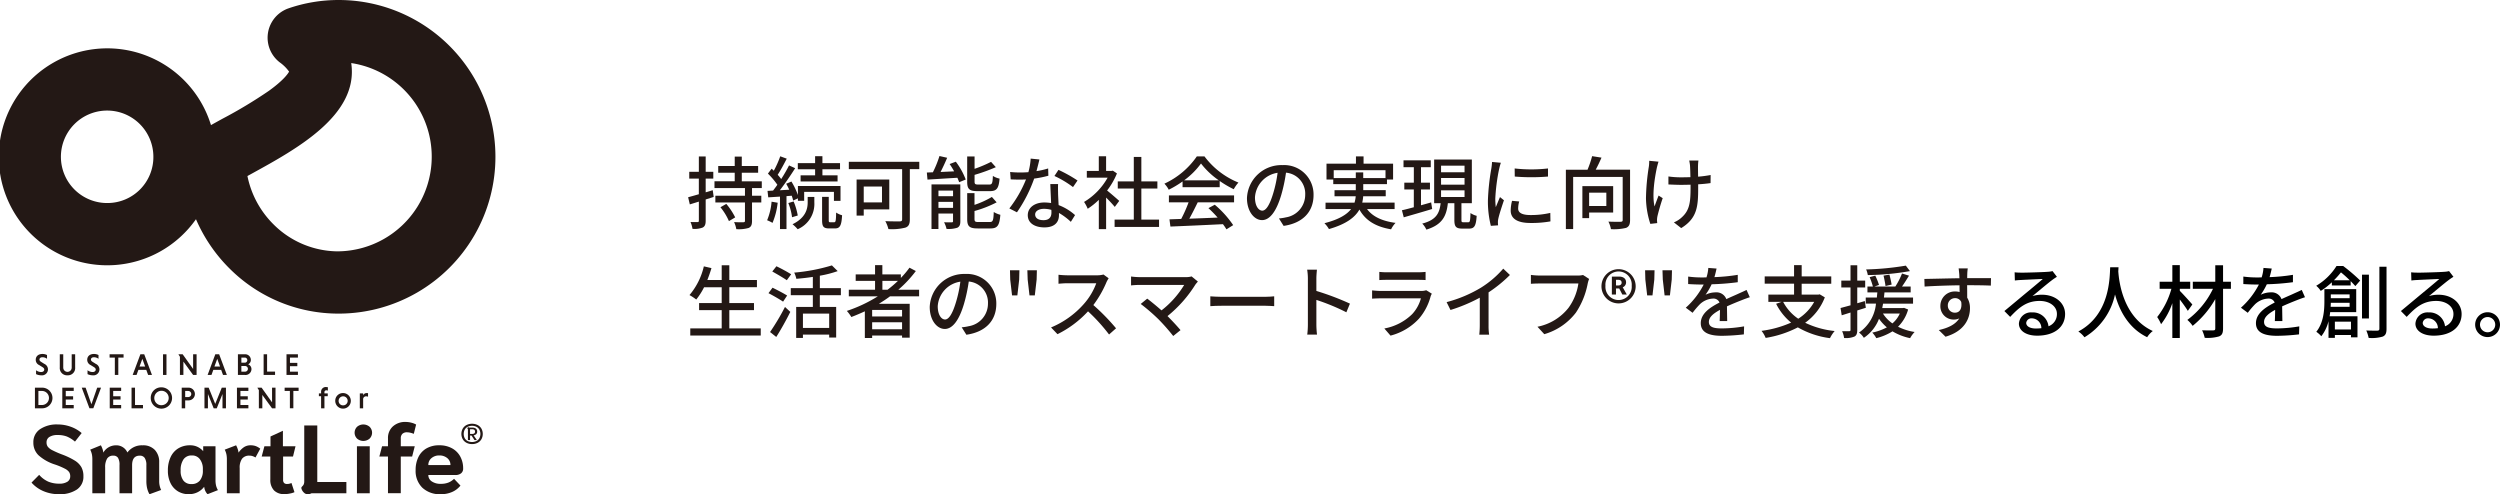 <svg xmlns="http://www.w3.org/2000/svg" xmlns:xlink="http://www.w3.org/1999/xlink" width="504.75" height="99.781" viewBox="0 0 504.75 99.781">
  <defs>
    <clipPath id="clip-path">
      <rect id="長方形_43" data-name="長方形 43" width="504.75" height="99.781" fill="none"/>
    </clipPath>
  </defs>
  <g id="グループ_39" data-name="グループ 39" transform="translate(0 0)">
    <g id="グループ_38" data-name="グループ 38" transform="translate(0 0)" clip-path="url(#clip-path)">
      <path id="パス_559" data-name="パス 559" d="M96.462,28.929l-1.618.513v4.278c0,.753-.161,1.138-.577,1.379a4.612,4.612,0,0,1-2.083.272,6.055,6.055,0,0,0-.4-1.379c.625.017,1.234.017,1.411.017.193,0,.271-.064.271-.289V29.874l-1.826.562L91.3,28.993c.592-.16,1.345-.368,2.161-.609V25.228H91.527V23.851h1.937V20.759h1.38v3.092h1.537v1.377H94.844V28l1.424-.432Zm7.738-1.794V28.69h1.875v1.36H104.2v3.718c0,.8-.177,1.2-.689,1.426a7.152,7.152,0,0,1-2.483.24,5.826,5.826,0,0,0-.449-1.426c.817.047,1.651.047,1.876.032.256-.017.32-.081.32-.3V30.051H96.8V28.69h5.976V27.135H96.621V25.773h4.086v-1.73H97.375V22.681h3.333v-1.89h1.426v1.89h3.3v1.362h-3.3v1.73h4.037v1.362Zm-5.191,3.2a13.922,13.922,0,0,1,1.794,2.724l-1.265.753a11.836,11.836,0,0,0-1.715-2.8Z" transform="translate(47.633 10.831)" fill="#231815"/>
      <path id="パス_560" data-name="パス 560" d="M103.913,30.116a14.588,14.588,0,0,1-1.041,4.069,7.769,7.769,0,0,0-1.09-.53,12.275,12.275,0,0,0,.9-3.748Zm1.779-1.33v6.648h-1.313V28.882c-.866.049-1.666.113-2.372.145l-.143-1.3,1.121-.064c.272-.353.577-.753.864-1.17a15.279,15.279,0,0,0-1.907-2.258l.753-.994c.145.128.289.272.434.417a19.154,19.154,0,0,0,1.3-2.917l1.313.481c-.56,1.09-1.249,2.372-1.826,3.253a9.812,9.812,0,0,1,.706.864,29.426,29.426,0,0,0,1.586-2.756l1.234.562c-.9,1.426-2.051,3.124-3.094,4.454l1.893-.113a12.293,12.293,0,0,0-.61-1.2l1.056-.449A14.552,14.552,0,0,1,108,28.562V26.735h8.6v3h-1.33V27.92h-6.008v1.811H108v-.5l-.96.447a9.436,9.436,0,0,0-.289-.977Zm1.441,1.073a13.213,13.213,0,0,1,.834,2.836l-1.153.352a11.384,11.384,0,0,0-.753-2.867Zm2.838-.913h1.344v1.106a5.558,5.558,0,0,1-3.364,5.414,7.849,7.849,0,0,0-1.041-1.009c2.741-1.33,3.062-3.2,3.062-4.437Zm1.5-5.591h-3.492V22.121h3.492V20.727h1.475v1.394h3.556v1.234h-3.556v1.233h3.059v1.234h-7.465V24.588h2.932Zm3.861,10.7c.288,0,.352-.257.385-1.955a3.871,3.871,0,0,0,1.2.545c-.113,2.115-.449,2.66-1.443,2.66h-1.153c-1.2,0-1.441-.4-1.441-1.73V28.93h1.344v4.646c0,.417.033.481.306.481Z" transform="translate(53.1 10.814)" fill="#231815"/>
      <path id="パス_561" data-name="パス 561" d="M126.848,22.954h-1.907V33.079c0,.962-.24,1.458-.911,1.683a10.893,10.893,0,0,1-3.415.288,6.571,6.571,0,0,0-.624-1.6c1.217.064,2.547.047,2.932.047.353-.015.464-.113.464-.449V22.954H112.622v-1.49h14.226Zm-11.215,8.123v1.249h-1.441V25.054h6.6v6.023Zm0-1.409h3.686v-3.2h-3.686Z" transform="translate(58.755 11.199)" fill="#231815"/>
      <path id="パス_562" data-name="パス 562" d="M128.824,21.843a14.7,14.7,0,0,1,2,3.6l-1.33.545c-.081-.256-.208-.562-.353-.9-2.194.129-4.405.272-6.04.368l-.129-1.426c.37-.015.77-.032,1.219-.047a21.4,21.4,0,0,0,1.33-3.285l1.554.353c-.4.962-.881,1.987-1.33,2.868l2.739-.128a16.489,16.489,0,0,0-.911-1.475Zm.915,12c0,.7-.145,1.09-.61,1.33a5.729,5.729,0,0,1-2.178.24,5.776,5.776,0,0,0-.5-1.345c.673.032,1.33.032,1.554.015.208,0,.256-.064.256-.256V32.306h-2.948v3.123h-1.4v-9h5.817Zm-4.422-5.031h2.948V27.674h-2.948Zm2.948,1.138h-2.948v1.217h2.948Zm4.952-2.164c-1.685,0-2.1-.417-2.1-1.939V20.786h1.491v2.5a26.337,26.337,0,0,0,3.331-1.411l.962,1.074a35.656,35.656,0,0,1-4.293,1.554v1.33c0,.528.111.624.784.624h2.179c.577,0,.673-.256.736-1.745a3.856,3.856,0,0,0,1.347.545c-.161,2-.593,2.531-1.954,2.531Zm2.467,6.233c.624,0,.736-.3.8-2.019a4.85,4.85,0,0,0,1.33.562c-.177,2.179-.592,2.756-2,2.756h-2.579c-1.683,0-2.115-.434-2.115-1.923V28.187h1.475V30.56a18.068,18.068,0,0,0,3.508-1.6l.962,1.09a22.654,22.654,0,0,1-4.469,1.747v1.586c0,.545.128.641.834.641Z" transform="translate(64.157 10.803)" fill="#231815"/>
      <path id="パス_563" data-name="パス 563" d="M139.4,23.573a15.255,15.255,0,0,0,2.356-.543L141.8,24.5a21.354,21.354,0,0,1-2.867.577,28.647,28.647,0,0,1-3.477,6.81l-1.537-.785a24.031,24.031,0,0,0,3.363-5.848c-.4.017-.784.032-1.169.032-.609,0-1.281-.015-1.923-.047l-.111-1.491c.624.065,1.394.1,2.035.1.53,0,1.09-.017,1.651-.064a13.177,13.177,0,0,0,.464-2.741l1.762.177c-.128.56-.353,1.458-.593,2.354m4.358,4.487c.017.528.064,1.458.113,2.371a10.455,10.455,0,0,1,3.316,2.018l-.848,1.362a12.538,12.538,0,0,0-2.4-1.794v.449c0,1.362-.819,2.467-2.932,2.467-1.858,0-3.364-.8-3.364-2.467,0-1.506,1.362-2.564,3.349-2.564a9.219,9.219,0,0,1,1.362.113c-.049-1.266-.128-2.771-.161-3.829h1.57c-.032.673-.015,1.233,0,1.875m-2.964,5.414c1.219,0,1.619-.673,1.619-1.537,0-.145,0-.338-.017-.545a5.53,5.53,0,0,0-1.49-.21c-1.058,0-1.779.481-1.779,1.138,0,.689.577,1.153,1.666,1.153m2.228-8.923.817-1.234a28.326,28.326,0,0,1,3.844,2.147l-.912,1.33a20.28,20.28,0,0,0-3.749-2.243" transform="translate(69.867 10.978)" fill="#231815"/>
      <path id="パス_564" data-name="パス 564" d="M150.034,30.958c-.368-.464-1.091-1.233-1.747-1.89v6.376h-1.473V29.532a14.156,14.156,0,0,1-2.245,1.8,7.1,7.1,0,0,0-.737-1.379,13.194,13.194,0,0,0,4.758-4.9h-4.2v-1.36h2.42V20.737h1.473v2.949h1.1l.257-.049.832.562a14.759,14.759,0,0,1-1.986,3.444c.752.609,2.082,1.762,2.451,2.1Zm8.94,2.564V35H150V33.522h3.876v-6.28h-3.237V25.8h3.237V20.866H155.4V25.8h3.237v1.443H155.4v6.28Z" transform="translate(75.038 10.819)" fill="#231815"/>
      <path id="パス_565" data-name="パス 565" d="M158.161,25.809a19.737,19.737,0,0,1-2.788,1.668,5.383,5.383,0,0,0-.881-1.219,16.2,16.2,0,0,0,6.552-5.51h1.538a16.108,16.108,0,0,0,6.858,5.286,7.189,7.189,0,0,0-.946,1.347,20.189,20.189,0,0,1-2.836-1.668v1.251h-7.5Zm-2.756,2.82h13.154v1.4h-7.338c-.528,1.073-1.122,2.275-1.7,3.3,1.779-.064,3.766-.143,5.72-.224a23.553,23.553,0,0,0-1.86-1.907l1.283-.689a20.387,20.387,0,0,1,3.716,4.118l-1.36.851a10.574,10.574,0,0,0-.706-1.042c-3.812.192-7.882.368-10.606.481l-.192-1.458,2.372-.081a27.746,27.746,0,0,0,1.488-3.348h-3.973Zm10.078-3.043a16.021,16.021,0,0,1-3.6-3.4,15.561,15.561,0,0,1-3.412,3.4Z" transform="translate(80.599 10.825)" fill="#231815"/>
      <path id="パス_566" data-name="パス 566" d="M172.849,34.177l-.945-1.5a10.025,10.025,0,0,0,1.426-.224,4.61,4.61,0,0,0,3.877-4.55,4.259,4.259,0,0,0-3.877-4.471,31.89,31.89,0,0,1-.96,4.5c-.962,3.267-2.292,5.078-3.877,5.078s-3.045-1.762-3.045-4.439a6.945,6.945,0,0,1,7.163-6.664,5.931,5.931,0,0,1,6.28,6.04c0,3.364-2.147,5.671-6.041,6.231M168.539,31.1c.721,0,1.475-1.041,2.211-3.509a25.277,25.277,0,0,0,.881-4.133,5.356,5.356,0,0,0-4.567,4.95c0,1.843.787,2.692,1.475,2.692" transform="translate(86.314 11.429)" fill="#231815"/>
      <path id="パス_567" data-name="パス 567" d="M184.33,31.386c1.121,1.522,3.062,2.435,5.752,2.788a5.281,5.281,0,0,0-.9,1.3c-3.124-.53-5.159-1.779-6.394-3.99-.864,1.538-2.626,2.931-6.152,3.941a5.783,5.783,0,0,0-.911-1.185c2.948-.753,4.533-1.762,5.382-2.852h-5.159v-1.3H181.8a6.051,6.051,0,0,0,.24-1.281h-4.278V27.573h4.294V26.355h-4.55v-.93h-1.363v-3.2h5.945V20.748h1.537v1.473h5.961v3.2h-1.233v.93h-4.792v1.217H188.1v1.234h-4.55a8.564,8.564,0,0,1-.192,1.281h6.536v1.3Zm-2.273-6.265V23.983h1.5v1.138h4.5V23.536H177.6v1.586Z" transform="translate(91.678 10.825)" fill="#231815"/>
      <path id="パス_568" data-name="パス 568" d="M192.113,31.151c-2,.609-4.133,1.217-5.737,1.681l-.368-1.426c.674-.143,1.508-.368,2.4-.609v-3.59H186.49V25.831h1.922V22.707h-2.083V21.33h5.5v1.377h-1.971v3.124h1.809v1.377h-1.809V30.4l2.05-.577Zm7.29,2.675c.336,0,.4-.24.447-1.86a3.806,3.806,0,0,0,1.249.562c-.128,2.051-.479,2.579-1.522,2.579h-1.394c-1.281,0-1.586-.417-1.586-1.747v-3.38h-1.313c-.288,2.563-1.09,4.341-4.343,5.335a4.09,4.09,0,0,0-.832-1.217c2.867-.753,3.477-2.115,3.718-4.118h-1.313V21.169h7.61v8.812h-2.1v3.364c0,.432.065.481.4.481Zm-5.495-10.093h4.742V22.4h-4.742Zm0,2.5h4.742V24.887h-4.742Zm0,2.5h4.742V27.385h-4.742Z" transform="translate(97.041 11.045)" fill="#231815"/>
      <path id="パス_569" data-name="パス 569" d="M199.691,22.862a38.417,38.417,0,0,0-.785,6.04,15.847,15.847,0,0,0,.1,1.715c.272-.656.593-1.443.849-2.035l.8.641c-.415,1.217-.975,2.932-1.137,3.733a3.232,3.232,0,0,0-.081.738c0,.16.017.4.033.592l-1.458.1a20.321,20.321,0,0,1-.593-5.175,46.446,46.446,0,0,1,.688-6.391,11.854,11.854,0,0,0,.145-1.33l1.779.16a11.428,11.428,0,0,0-.336,1.217m3.829,8.027c0,.721.562,1.313,2.5,1.313a17.223,17.223,0,0,0,3.99-.432l.03,1.713a21.874,21.874,0,0,1-4.052.321c-2.724,0-3.973-.945-3.973-2.5a8.132,8.132,0,0,1,.271-1.971l1.443.128a5.557,5.557,0,0,0-.208,1.426m6.024-8.091v1.634a40.85,40.85,0,0,1-6.712,0l-.017-1.634a29.6,29.6,0,0,0,6.729,0" transform="translate(102.992 11.21)" fill="#231815"/>
      <path id="パス_570" data-name="パス 570" d="M220.722,33.613c0,.866-.208,1.33-.8,1.586a10.383,10.383,0,0,1-3.059.257,5.755,5.755,0,0,0-.513-1.522c1.056.047,2.162.047,2.467.032.321-.017.415-.1.415-.37V24.914h-10V35.439H207.76V23.456h4.373a20.285,20.285,0,0,0,.93-2.739l1.892.3c-.355.816-.77,1.7-1.17,2.435h6.937Zm-8.267-1.506v1.121h-1.362V26.773h6.216v5.334Zm0-1.33h3.476V28.085h-3.476Z" transform="translate(108.389 10.809)" fill="#231815"/>
      <path id="パス_571" data-name="パス 571" d="M220.6,22.689c-.449,2.1-1.009,5.544-.481,7.882.208-.593.545-1.49.817-2.2l.832.53c-.432,1.217-.881,2.852-1.073,3.684a4.578,4.578,0,0,0-.079.753c0,.16.03.4.047.593l-1.394.16a17.716,17.716,0,0,1-.881-5.127,43.992,43.992,0,0,1,.577-6.409,8.093,8.093,0,0,0,.079-1.2l1.876.177c-.113.336-.24.849-.321,1.153m8.3-.385c-.017.353,0,1.3.015,2.26a24.29,24.29,0,0,0,2.532-.336l-.017,1.633c-.689.1-1.569.193-2.5.242v.624c0,3.718-.128,6.2-3.428,8.219l-1.475-1.153a5.209,5.209,0,0,0,1.7-1.121c1.491-1.394,1.666-3.043,1.666-5.959v-.53c-.657.017-1.315.032-1.939.032-.737,0-1.794-.047-2.532-.079V24.515a17.323,17.323,0,0,0,2.517.177c.609,0,1.266-.015,1.922-.032-.015-.977-.049-1.939-.079-2.356-.033-.368-.114-.768-.161-1.009h1.86A8.542,8.542,0,0,0,228.9,22.3" transform="translate(113.933 11.11)" fill="#231815"/>
      <path id="パス_572" data-name="パス 572" d="M105.869,47.943v1.443H91.641V47.943h6.344V44.259H93.42V42.833h4.565v-3.2H94.429a13.786,13.786,0,0,1-1.586,2.483,9.549,9.549,0,0,0-1.362-.9,13.817,13.817,0,0,0,2.9-5.8l1.538.353c-.24.817-.53,1.633-.834,2.4h2.9V35.191h1.538V38.17H105.1v1.458H99.523v3.2h4.982v1.426H99.523v3.684Z" transform="translate(47.726 18.36)" fill="#231815"/>
      <path id="パス_573" data-name="パス 573" d="M104.91,42.533c-.657-.449-1.986-1.217-2.948-1.713l.817-1.106c.913.449,2.275,1.153,2.948,1.587Zm-2.628,6.135a46.95,46.95,0,0,0,3.013-5.063l1.073.994c-.816,1.651-1.89,3.573-2.835,5.063Zm3.381-10.462c-.657-.464-1.987-1.233-2.932-1.762l.834-1.058a33.555,33.555,0,0,1,2.979,1.619Zm6.665,3.028v2.371h3.3v6.169h-1.411v-.593h-5.3v.674h-1.363v-6.25h3.364V41.235h-4.454V39.809h4.454V37.534c-1.12.177-2.275.3-3.331.385a5.293,5.293,0,0,0-.432-1.249,36.66,36.66,0,0,0,7.61-1.458l1.169,1.153a21.523,21.523,0,0,1-3.6.928v2.515h4.246v1.426Zm1.89,3.718h-5.3v2.884h5.3Z" transform="translate(53.194 18.371)" fill="#231815"/>
      <path id="パス_574" data-name="パス 574" d="M121.074,41.476c-.72.545-1.475,1.026-2.243,1.506h6.218v6.84H123.51V49.39h-6.041v.5h-1.475V44.5c-.9.417-1.809.8-2.724,1.153a8.093,8.093,0,0,0-.912-1.233,28.827,28.827,0,0,0,6.263-2.949h-5.865v-1.33h5.3V38.352h-3.911v-1.3h3.911V35.179h1.473v1.875h3.734v.706a17.745,17.745,0,0,0,1.745-2.068l1.281.674a23.153,23.153,0,0,1-3.539,3.78h4.2v1.33Zm2.436,2.739h-6.041v1.33h6.041Zm0,2.5h-6.041v1.411h6.041Zm-2.932-6.569a23.14,23.14,0,0,0,2.1-1.794h-3.141v1.794Z" transform="translate(58.618 18.354)" fill="#231815"/>
      <path id="パス_575" data-name="パス 575" d="M130.757,48.619l-.945-1.5a10.026,10.026,0,0,0,1.426-.224,4.61,4.61,0,0,0,3.877-4.55,4.259,4.259,0,0,0-3.877-4.471,31.886,31.886,0,0,1-.96,4.5c-.962,3.267-2.292,5.078-3.877,5.078s-3.045-1.762-3.045-4.439a6.945,6.945,0,0,1,7.163-6.664,5.931,5.931,0,0,1,6.28,6.04c0,3.364-2.147,5.671-6.041,6.231m-4.309-3.075c.721,0,1.475-1.041,2.211-3.509a25.275,25.275,0,0,0,.881-4.133,5.356,5.356,0,0,0-4.567,4.95c0,1.843.787,2.692,1.475,2.692" transform="translate(64.355 18.964)" fill="#231815"/>
      <path id="パス_576" data-name="パス 576" d="M134.054,37.744l-.05-1.89h1.907l-.047,1.89-.368,3.188h-1.073Zm3.524,0-.065-1.89h1.923l-.049,1.89-.368,3.188h-1.074Z" transform="translate(69.91 18.706)" fill="#231815"/>
      <path id="パス_577" data-name="パス 577" d="M150.622,38.024a21.76,21.76,0,0,1-2.63,4.565,42.539,42.539,0,0,1,4.585,4.694l-1.411,1.251a36.015,36.015,0,0,0-4.247-4.679,21.01,21.01,0,0,1-6.166,4.614l-1.3-1.36a18.021,18.021,0,0,0,6.584-4.694,13.175,13.175,0,0,0,2.546-4.23h-5.88c-.624,0-1.488.081-1.745.1V36.471a17.465,17.465,0,0,0,1.745.111h5.945a4.869,4.869,0,0,0,1.394-.16l1.042.768a5.455,5.455,0,0,0-.466.834" transform="translate(72.754 19.002)" fill="#231815"/>
      <path id="パス_578" data-name="パス 578" d="M163.089,38.276a25.611,25.611,0,0,1-5.656,6.408c.945.946,1.987,2.068,2.628,2.836l-1.475,1.185a41.4,41.4,0,0,0-2.963-3.364,37.632,37.632,0,0,0-3.6-3.107l1.313-1.074c.609.449,1.809,1.427,2.884,2.372a18.885,18.885,0,0,0,4.582-5.143h-9c-.641,0-1.394.064-1.73.1V36.691a13.934,13.934,0,0,0,1.73.128h9.26a4.141,4.141,0,0,0,1.236-.145l1.265,1.041c-.177.21-.353.4-.464.562" transform="translate(78.288 19.134)" fill="#231815"/>
      <path id="パス_579" data-name="パス 579" d="M162.972,39.413h8.716c.768,0,1.394-.064,1.794-.1V41.3c-.352-.017-1.09-.081-1.794-.081h-8.716c-.881,0-1.841.032-2.386.081V39.317c.528.032,1.522.1,2.386.1" transform="translate(83.778 20.513)" fill="#231815"/>
      <path id="パス_580" data-name="パス 580" d="M173.58,37.574a11.442,11.442,0,0,0-.145-1.794h1.971c-.047.528-.111,1.233-.111,1.794v2.5a54.039,54.039,0,0,1,6.776,2.563l-.721,1.747a41.93,41.93,0,0,0-6.055-2.5v4.95a18.626,18.626,0,0,0,.128,2.051h-1.971a16.659,16.659,0,0,0,.128-2.051Z" transform="translate(90.481 18.667)" fill="#231815"/>
      <path id="パス_581" data-name="パス 581" d="M193.86,41.041a11.343,11.343,0,0,1-2.356,4.486,11.851,11.851,0,0,1-5.734,3.413L184.52,47.5a10.778,10.778,0,0,0,5.607-2.884,7.571,7.571,0,0,0,1.779-3.2H183.75c-.383,0-1.088.017-1.7.064V39.807c.625.064,1.234.113,1.7.113h8.2a3.167,3.167,0,0,0,1.026-.145l1.138.706a2.7,2.7,0,0,0-.257.56m-8.812-4.886h6.233a15.142,15.142,0,0,0,1.57-.081v1.651c-.4-.032-1.042-.049-1.586-.049h-6.218c-.513,0-1.09.017-1.538.049V36.074a14.524,14.524,0,0,0,1.538.081" transform="translate(94.977 18.821)" fill="#231815"/>
      <path id="パス_582" data-name="パス 582" d="M198.919,39.456a19.779,19.779,0,0,0,4.454-3.813l1.347,1.281a27.063,27.063,0,0,1-4.311,3.509v6.648a11.99,11.99,0,0,0,.113,1.891h-1.987a18.79,18.79,0,0,0,.1-1.891V41.508a32.8,32.8,0,0,1-5.913,2.482l-.785-1.586a26.44,26.44,0,0,0,6.986-2.948" transform="translate(100.132 18.596)" fill="#231815"/>
      <path id="パス_583" data-name="パス 583" d="M214.591,38.221A15.884,15.884,0,0,1,212.2,44.1a12.347,12.347,0,0,1-6.377,4.341l-1.377-1.5a10.575,10.575,0,0,0,6.263-3.813,11.061,11.061,0,0,0,2-4.92H204.85c-.689,0-1.33.032-1.73.064V36.474a14.08,14.08,0,0,0,1.73.129h7.77a4.1,4.1,0,0,0,1.026-.113l1.233.8a4.941,4.941,0,0,0-.288.93" transform="translate(105.968 19.029)" fill="#231815"/>
      <path id="パス_584" data-name="パス 584" d="M212.484,39.147a3.454,3.454,0,1,1,3.46,3.556,3.448,3.448,0,0,1-3.46-3.556m6.105,0a2.66,2.66,0,1,0-5.3,0,2.659,2.659,0,1,0,5.3,0m-4.005-1.858h1.441c.77,0,1.427.336,1.427,1.169a1.057,1.057,0,0,1-.674.994l.817,1.458h-.9l-.627-1.217h-.656v1.217h-.832Zm1.265,1.794c.449,0,.706-.208.706-.562,0-.335-.193-.577-.674-.577h-.464v1.138Z" transform="translate(110.853 18.552)" fill="#231815"/>
      <path id="パス_585" data-name="パス 585" d="M218.322,37.744l-.05-1.89h1.907l-.047,1.89-.368,3.188H218.69Zm3.524,0-.065-1.89H223.7l-.049,1.89-.368,3.188h-1.074Z" transform="translate(113.873 18.706)" fill="#231815"/>
      <path id="パス_586" data-name="パス 586" d="M229.454,37.406a37.066,37.066,0,0,0,4.711-.464v1.49a49.871,49.871,0,0,1-5.271.417,13.026,13.026,0,0,1-1.236,2.114,4.715,4.715,0,0,1,2.051-.481,2.109,2.109,0,0,1,2.147,1.363c.994-.466,1.811-.8,2.564-1.155.545-.24,1.009-.447,1.522-.7l.656,1.475c-.463.143-1.152.4-1.633.592-.817.321-1.86.738-2.981,1.251.017.913.034,2.194.049,2.963H230.51c.034-.56.05-1.473.065-2.258-1.379.753-2.243,1.49-2.243,2.435,0,1.09,1.041,1.313,2.66,1.313a27.375,27.375,0,0,0,4.454-.415l-.049,1.618a40.683,40.683,0,0,1-4.454.289c-2.388,0-4.246-.562-4.246-2.549,0-1.969,1.922-3.22,3.781-4.165a1.288,1.288,0,0,0-1.313-.8,4.082,4.082,0,0,0-2.66,1.153,17.515,17.515,0,0,0-1.459,1.715l-1.377-1.026a16.1,16.1,0,0,0,3.62-4.679h-.464c-.673,0-1.779-.032-2.675-.1V37.293a20.508,20.508,0,0,0,2.756.177c.3,0,.624,0,.945-.015a7.97,7.97,0,0,0,.368-1.907l1.666.128c-.1.449-.224,1.041-.432,1.73" transform="translate(116.689 18.546)" fill="#231815"/>
      <path id="パス_587" data-name="パス 587" d="M246.5,41.684a11.207,11.207,0,0,1-3.973,5.127,17.853,17.853,0,0,0,5.96,1.666,7.018,7.018,0,0,0-.947,1.443,17.426,17.426,0,0,1-6.488-2.179,21.573,21.573,0,0,1-6.5,2.13,5.425,5.425,0,0,0-.834-1.426,21.51,21.51,0,0,0,5.977-1.666,11.559,11.559,0,0,1-3.028-3.8l1.1-.385H235.1V41.124h5.192v-2.2H234.36V37.455h5.929V35.179h1.538v2.276H247.8v1.473h-5.976v2.2h3.38l.257-.065Zm-8.41.913a9.349,9.349,0,0,0,3.043,3.4,9.473,9.473,0,0,0,3.22-3.4Z" transform="translate(121.932 18.354)" fill="#231815"/>
      <path id="パス_588" data-name="パス 588" d="M247.58,44.323v3.909c0,.736-.145,1.137-.577,1.362a4.493,4.493,0,0,1-2.082.288,4.78,4.78,0,0,0-.4-1.377c.641.015,1.234.015,1.411,0,.208,0,.288-.049.288-.272V44.74l-1.777.56-.24-1.473c.56-.145,1.265-.338,2.018-.545V39.675H244.36V38.3h1.858V35.191h1.362V38.3h1.6v1.377h-1.6v3.189c.5-.145,1.026-.289,1.523-.449l.208,1.362Zm10.27-.193a7.821,7.821,0,0,1-2.035,3.477,11.259,11.259,0,0,0,3.348,1.058,5.96,5.96,0,0,0-.911,1.249,11.362,11.362,0,0,1-3.558-1.377,11.283,11.283,0,0,1-3.269,1.377,5.145,5.145,0,0,0-.817-1.121,11.2,11.2,0,0,0,2.949-1.058A9.394,9.394,0,0,1,251.971,46a8.049,8.049,0,0,1-3.062,3.845,3.8,3.8,0,0,0-.977-1.058,7.961,7.961,0,0,0,3.428-5.848h-2.066V41.711h2.243c.032-.368.065-.706.1-1.042h-2V39.484h1.1a14.669,14.669,0,0,0-.656-1.89l1.138-.3a13.6,13.6,0,0,1,.753,1.875l-.915.32h4.214a14.909,14.909,0,0,0,1.345-2.628l1.411.434c-.449.737-.945,1.537-1.411,2.194h1.747v1.185h-5.288c-.03.353-.064.689-.111,1.042h5.88v1.233h-6.056c-.047.306-.111.577-.16.883h4.15l.256-.032Zm.368-7.753a52.359,52.359,0,0,1-8.508.8,4.892,4.892,0,0,0-.335-1.138,55.978,55.978,0,0,0,8.01-.768Zm-5.446,8.57a6.783,6.783,0,0,0,1.907,1.987,5.674,5.674,0,0,0,1.49-1.987Zm.513-5.559c-.065-.53-.24-1.426-.4-2.1l1.187-.208c.175.657.368,1.522.449,2.019Z" transform="translate(127.4 18.36)" fill="#231815"/>
      <path id="パス_589" data-name="パス 589" d="M263.99,36.781c-.015.192-.015.479-.015.8h4.807l-.034,1.506c-.945-.049-2.467-.081-4.789-.081.015.866.015,1.794.015,2.515a3.951,3.951,0,0,1,.56,2.132c0,2.13-1.138,4.646-4.935,5.751l-1.36-1.345c1.89-.417,3.364-1.121,4.133-2.356a2.511,2.511,0,0,1-1.121.24,2.676,2.676,0,0,1-2.692-2.788,2.894,2.894,0,0,1,2.981-2.884,3.2,3.2,0,0,1,.9.113c0-.417-.017-.9-.017-1.362-2.436.032-5.063.128-7.05.256l-.047-1.538c1.809-.032,4.789-.111,7.08-.143-.017-.353-.017-.625-.032-.817-.049-.513-.1-1.01-.128-1.17h1.843a9.209,9.209,0,0,0-.1,1.17m-2.467,7.77c.834,0,1.458-.657,1.249-2.162a1.32,1.32,0,0,0-1.249-.77,1.444,1.444,0,0,0-1.458,1.506,1.4,1.4,0,0,0,1.458,1.426" transform="translate(133.203 18.579)" fill="#231815"/>
      <path id="パス_590" data-name="パス 590" d="M269.289,36.29c.834,0,4.486-.1,5.352-.177a4.781,4.781,0,0,0,1.024-.145l.883,1.153c-.336.208-.673.432-1.01.689-.817.609-2.788,2.275-3.924,3.2a6.649,6.649,0,0,1,1.922-.271c2.677,0,4.664,1.65,4.664,3.893,0,2.547-2.034,4.373-5.641,4.373-2.211,0-3.684-.977-3.684-2.435a2.436,2.436,0,0,1,2.643-2.26,3.162,3.162,0,0,1,3.332,2.8,2.6,2.6,0,0,0,1.7-2.515c0-1.506-1.475-2.6-3.477-2.6-2.563,0-4.069,1.2-5.961,3.22l-1.169-1.184c1.249-1.026,3.253-2.709,4.2-3.494.9-.737,2.754-2.275,3.556-2.979-.849.032-3.62.16-4.454.208-.4.015-.817.049-1.187.1l-.047-1.651a11.492,11.492,0,0,0,1.281.065m2.981,11.279a8.671,8.671,0,0,0,1.137-.064,1.967,1.967,0,0,0-1.89-1.987,1.067,1.067,0,0,0-1.17.913c0,.7.785,1.138,1.923,1.138" transform="translate(138.742 18.766)"/>
      <path id="パス_591" data-name="パス 591" d="M283.866,35.464c-.017.224-.017.5-.049.785.143,2.132.977,9.325,6.969,12.081a4.77,4.77,0,0,0-1.137,1.249c-3.877-1.875-5.656-5.544-6.49-8.636a13.289,13.289,0,0,1-6.169,8.651,5.091,5.091,0,0,0-1.233-1.169c6.409-3.413,6.312-10.847,6.426-12.962Z" transform="translate(143.863 18.502)"/>
      <path id="パス_592" data-name="パス 592" d="M292.4,44.408c-.336-.562-1.012-1.506-1.618-2.292v7.77h-1.508V42.854A14.749,14.749,0,0,1,287,47.1a8.123,8.123,0,0,0-.784-1.443,16.171,16.171,0,0,0,2.868-5.7h-2.372V38.528h2.563V35.179h1.508v3.349h2.1v1.426h-2.1v.415c.624.61,2.162,2.324,2.531,2.756Zm8.7-4.454h-1.586v8.01c0,.945-.224,1.362-.8,1.6a8.286,8.286,0,0,1-2.9.288,7.211,7.211,0,0,0-.528-1.522c.962.032,1.971.032,2.257.017.292,0,.4-.1.4-.385V42.037a19.149,19.149,0,0,1-4.568,5.4,6.207,6.207,0,0,0-1.071-1.2,16.944,16.944,0,0,0,5.174-6.28h-4.069V38.528h4.535V35.2h1.57v3.333H301.1Z" transform="translate(149.321 18.354)"/>
      <path id="パス_593" data-name="パス 593" d="M303.114,37.406a37.041,37.041,0,0,0,4.711-.464v1.49a49.841,49.841,0,0,1-5.271.417,12.911,12.911,0,0,1-1.234,2.114,4.71,4.71,0,0,1,2.051-.481,2.11,2.11,0,0,1,2.147,1.363c.992-.466,1.811-.8,2.564-1.155.543-.24,1.009-.447,1.522-.7l.656,1.475c-.464.143-1.153.4-1.634.592-.817.321-1.858.738-2.979,1.251.017.913.032,2.194.047,2.963h-1.522c.033-.56.049-1.473.064-2.258-1.377.753-2.241,1.49-2.241,2.435,0,1.09,1.041,1.313,2.658,1.313a27.344,27.344,0,0,0,4.454-.415l-.049,1.618a40.683,40.683,0,0,1-4.454.289c-2.386,0-4.246-.562-4.246-2.549,0-1.969,1.923-3.22,3.781-4.165a1.288,1.288,0,0,0-1.313-.8,4.086,4.086,0,0,0-2.66,1.153,17.309,17.309,0,0,0-1.458,1.715l-1.379-1.026a16.078,16.078,0,0,0,3.622-4.679h-.466c-.673,0-1.777-.032-2.674-.1V37.293a20.486,20.486,0,0,0,2.754.177c.3,0,.625,0,.945-.015a7.9,7.9,0,0,0,.368-1.907l1.668.128c-.1.449-.224,1.041-.434,1.73" transform="translate(155.118 18.546)"/>
      <path id="パス_594" data-name="パス 594" d="M312.765,35.295a35.2,35.2,0,0,1,3.428,2.932l-.978,1.121c-.256-.289-.577-.624-.945-1.009v.881h-3.8V38.58a14.193,14.193,0,0,1-2.243,1.745,4.1,4.1,0,0,0-.913-1.041,12.069,12.069,0,0,0,4.1-3.99ZM310.137,44.6c-.032.274-.065.562-.113.834h5.623V49.7h-1.313v-.481h-3.252V49.8H309.8V46.431a8.022,8.022,0,0,1-1.458,3.043,5.387,5.387,0,0,0-1.009-.9c1.473-1.828,1.634-4.343,1.634-6.152V39.957h6.425V44.6Zm3.924-1.073v-.8h-3.8c0,.256-.015.528-.032.8Zm-3.8-1.73h3.8v-.768h-3.8Zm3.83-3.62a23.153,23.153,0,0,0-1.779-1.6,17.81,17.81,0,0,1-1.426,1.6ZM311.082,48.1h3.252v-1.57h-3.252Zm6.874-2.211h-1.394V37.042h1.394Zm3.556-10.446V47.968c0,.883-.192,1.315-.752,1.57a7.78,7.78,0,0,1-2.853.272,7.437,7.437,0,0,0-.481-1.5c1.01.047,1.94.032,2.26.032.257-.017.385-.113.385-.385V35.44Z" transform="translate(160.328 18.414)"/>
      <path id="パス_595" data-name="パス 595" d="M321.9,36.29c.834,0,4.486-.1,5.352-.177a4.819,4.819,0,0,0,1.024-.145l.883,1.153a12.14,12.14,0,0,0-1.01.689c-.817.609-2.788,2.275-3.926,3.2a6.659,6.659,0,0,1,1.923-.271c2.675,0,4.662,1.65,4.662,3.893,0,2.547-2.034,4.373-5.641,4.373-2.21,0-3.683-.977-3.683-2.435a2.435,2.435,0,0,1,2.643-2.26,3.161,3.161,0,0,1,3.331,2.8,2.6,2.6,0,0,0,1.7-2.515c0-1.506-1.475-2.6-3.479-2.6-2.563,0-4.068,1.2-5.959,3.22l-1.169-1.184c1.249-1.026,3.252-2.709,4.2-3.494.9-.737,2.756-2.275,3.556-2.979-.849.032-3.62.16-4.453.208-.4.015-.817.049-1.187.1l-.049-1.651a11.52,11.52,0,0,0,1.283.065m2.979,11.279a8.68,8.68,0,0,0,1.138-.064,1.969,1.969,0,0,0-1.89-1.987,1.066,1.066,0,0,0-1.17.913c0,.7.785,1.138,1.922,1.138" transform="translate(166.191 18.766)"/>
      <path id="パス_596" data-name="パス 596" d="M333.421,43.938a2.508,2.508,0,0,1-5.016,0,2.508,2.508,0,1,1,5.016,0m-.962,0a1.538,1.538,0,1,0-1.538,1.538,1.539,1.539,0,0,0,1.538-1.538" transform="translate(171.329 21.611)"/>
      <path id="パス_597" data-name="パス 597" d="M68.369,0A31.052,31.052,0,0,0,58.275,1.675a6.278,6.278,0,0,0-1.8,10.912,8.049,8.049,0,0,1,1.893,1.875c-.277.5-1.2,1.793-4.039,3.845A93.463,93.463,0,0,1,44.866,24c-.8.443-1.56.858-2.27,1.257a21.9,21.9,0,1,0-3.028,19,31.626,31.626,0,0,0,6.784,9.96,31.059,31.059,0,0,0,22.018,9.1A31.657,31.657,0,0,0,68.369,0M21.774,40.99a9.335,9.335,0,1,1,9.193-9.334,9.275,9.275,0,0,1-9.193,9.334m46.595,9.759A18.542,18.542,0,0,1,55.224,45.3a19.058,19.058,0,0,1-5.267-9.76l.974-.536c9.045-4.971,21.433-11.781,20-22.147l-.018-.125a19.115,19.115,0,0,1-2.54,38.012" transform="translate(0 0.001)" fill="#231815"/>
      <path id="パス_598" data-name="パス 598" d="M6.6,69.784a6.637,6.637,0,0,1-2.418-1.732l1.546-1.564a5.25,5.25,0,0,0,1.832,1.37,5.644,5.644,0,0,0,2.222.411,2.9,2.9,0,0,0,1.645-.391,1.258,1.258,0,0,0,.569-1.1,1.523,1.523,0,0,0-.225-.851,2.419,2.419,0,0,0-.872-.694,14.638,14.638,0,0,0-1.958-.822,9.018,9.018,0,0,1-3.358-1.887,3.5,3.5,0,0,1-1.029-2.553,3.119,3.119,0,0,1,1.351-2.7,6.01,6.01,0,0,1,3.546-.957,7.741,7.741,0,0,1,2.643.46,6.852,6.852,0,0,1,2.213,1.281L12.955,59.78A6.245,6.245,0,0,0,11.3,58.744a5.113,5.113,0,0,0-1.85-.294,2.993,2.993,0,0,0-1.645.382,1.251,1.251,0,0,0-.589,1.123,1.426,1.426,0,0,0,.256.861,2.692,2.692,0,0,0,.91.7,18.477,18.477,0,0,0,1.91.84A14.77,14.77,0,0,1,12.906,63.6a3.87,3.87,0,0,1,1.342,1.339,3.757,3.757,0,0,1,.411,1.838,3.089,3.089,0,0,1-1.322,2.68,6.14,6.14,0,0,1-3.613.939A7.856,7.856,0,0,1,6.6,69.784" transform="translate(2.182 29.382)" fill="#231815"/>
      <path id="パス_599" data-name="パス 599" d="M23.454,67.735a6.434,6.434,0,0,1-.146-1.438V63.109a2.564,2.564,0,0,0-.333-1.467,1.147,1.147,0,0,0-1-.469q-1.548,0-1.546,1.936v5.653H17.883V63.089a2.693,2.693,0,0,0-.3-1.476,1.092,1.092,0,0,0-.969-.44,1.372,1.372,0,0,0-1.234.6,3.3,3.3,0,0,0-.391,1.79v5.2H12.4V61.936a5.084,5.084,0,0,0-.088-1.016,4.175,4.175,0,0,0-.342-.959l2.155-.88a4.447,4.447,0,0,1,.323.743,2.914,2.914,0,0,1,.166.743,2.846,2.846,0,0,1,1.1-1.1,2.972,2.972,0,0,1,1.468-.38,2.429,2.429,0,0,1,2.292,1.447,3.616,3.616,0,0,1,3.075-1.447,3.211,3.211,0,0,1,2.477.939,3.481,3.481,0,0,1,.87,2.464v3.756a4.1,4.1,0,0,0,.393,1.858l-2.351.86a4.5,4.5,0,0,1-.479-1.222" transform="translate(6.244 30.823)" fill="#231815"/>
      <path id="パス_600" data-name="パス 600" d="M24.332,68.391a3.943,3.943,0,0,1-1.508-1.643,5.581,5.581,0,0,1-.548-2.563,6.215,6.215,0,0,1,.558-2.738A4.044,4.044,0,0,1,24.4,59.687a4.493,4.493,0,0,1,2.359-.606,3.388,3.388,0,0,1,2.645,1.193v-1h2.486V66.1a4.614,4.614,0,0,0,.117,1.134,3.709,3.709,0,0,0,.373.9l-2.1.822a2.474,2.474,0,0,1-.667-1.465h-.04a3.733,3.733,0,0,1-1.341,1.085,3.95,3.95,0,0,1-1.733.38,4.2,4.2,0,0,1-2.175-.566m4.427-2.22a3.057,3.057,0,0,0,.587-1.966v-.352a3.181,3.181,0,0,0-.578-1.926,1.923,1.923,0,0,0-1.654-.793,1.954,1.954,0,0,0-1.674.782,3.772,3.772,0,0,0-.578,2.269,3.16,3.16,0,0,0,.558,2.024,1.946,1.946,0,0,0,1.615.7,2.08,2.08,0,0,0,1.724-.733" transform="translate(11.621 30.823)" fill="#231815"/>
      <path id="パス_601" data-name="パス 601" d="M30.249,61.936a5.073,5.073,0,0,0-.088-1.016,4.223,4.223,0,0,0-.342-.959l2.292-.88a4.447,4.447,0,0,1,.323.743,2.915,2.915,0,0,1,.166.743,4.179,4.179,0,0,1,1.108-1.114,2.38,2.38,0,0,1,1.321-.371,3.093,3.093,0,0,1,1.029.155,3.556,3.556,0,0,1,.93.528l-.959,1.78a3.115,3.115,0,0,0-.607-.285,2.019,2.019,0,0,0-.607-.087,1.768,1.768,0,0,0-1.5.625,3.1,3.1,0,0,0-.479,1.9v5.066H30.249Z" transform="translate(15.556 30.823)" fill="#231815"/>
      <path id="パス_602" data-name="パス 602" d="M37.2,69.182a3.031,3.031,0,0,1-.735-2.19V62.355H34.721l.548-2.073H36.5V58.307l2.506-1.153v3.129h2.546l-.508,2.073h-2V67.05a.885.885,0,0,0,.2.645.825.825,0,0,0,.607.2,1.943,1.943,0,0,0,.881-.2l.607,1.858a4.089,4.089,0,0,1-.912.274,5.488,5.488,0,0,1-1.106.117,2.814,2.814,0,0,1-2.124-.762" transform="translate(18.114 29.818)" fill="#231815"/>
      <path id="パス_603" data-name="パス 603" d="M40.5,70.01a1.741,1.741,0,0,1-.479-.753.577.577,0,0,1-.04-.177.341.341,0,0,1,.058-.186,1.083,1.083,0,0,1,.138-.166,1.191,1.191,0,0,0,.283-.382,1.507,1.507,0,0,0,.108-.635V56.446H43.2V67.868h5.874v2.269h-7.03a1.618,1.618,0,0,1-.8.2,1.06,1.06,0,0,1-.735-.323" transform="translate(20.86 29.449)" fill="#231815"/>
      <path id="パス_604" data-name="パス 604" d="M47.549,59.173a1.675,1.675,0,0,1,0-2.386,1.936,1.936,0,0,1,2.526,0,1.672,1.672,0,0,1,0,2.386,1.931,1.931,0,0,1-2.526,0m-.029,1.546h2.585v9.486H47.52Z" transform="translate(24.546 29.382)" fill="#231815"/>
      <path id="パス_605" data-name="パス 605" d="M52.074,62.966H50.332l.548-2.073h1.195V59.269a3.112,3.112,0,0,1,.969-2.366,3.671,3.671,0,0,1,2.634-.919,4.56,4.56,0,0,1,1.1.146,3.646,3.646,0,0,1,.978.38l-.47,1.878a3.84,3.84,0,0,0-.645-.215,3,3,0,0,0-.726-.1,1.284,1.284,0,0,0-.93.312,1.229,1.229,0,0,0-.323.919v1.586h2.82l-.528,2.073H54.66v7.412H52.074Z" transform="translate(26.258 29.208)" fill="#231815"/>
      <path id="パス_606" data-name="パス 606" d="M56.505,67.648a4.714,4.714,0,0,1-1.36-3.561,5.906,5.906,0,0,1,.548-2.6,4.055,4.055,0,0,1,1.625-1.77,5.035,5.035,0,0,1,2.605-.636,5.2,5.2,0,0,1,2.585.616,4.137,4.137,0,0,1,1.665,1.681,4.973,4.973,0,0,1,.568,2.377,1.2,1.2,0,0,1-.422.988,1.8,1.8,0,0,1-1.166.342H57.711a1.506,1.506,0,0,0,.7,1.29,3.081,3.081,0,0,0,1.811.488,4.089,4.089,0,0,0,1.557-.263,3.469,3.469,0,0,0,1.126-.753l1.293,1.37A4.366,4.366,0,0,1,62.528,68.5a5.572,5.572,0,0,1-2.311.458,5.128,5.128,0,0,1-3.711-1.309m5.67-4.577a1.749,1.749,0,0,0-.636-1.4,2.416,2.416,0,0,0-1.616-.539,2.356,2.356,0,0,0-1.576.539,1.744,1.744,0,0,0-.636,1.4Z" transform="translate(28.769 30.823)" fill="#231815"/>
      <path id="パス_607" data-name="パス 607" d="M62.255,60.069a1.891,1.891,0,0,1-.764-.723,2.226,2.226,0,0,1,0-2.14,1.888,1.888,0,0,1,.764-.726,2.55,2.55,0,0,1,2.238,0,1.887,1.887,0,0,1,.767.726,2.238,2.238,0,0,1,0,2.146,1.874,1.874,0,0,1-.764.72,2.4,2.4,0,0,1-1.123.257,2.351,2.351,0,0,1-1.118-.26m1.984-.347a1.43,1.43,0,0,0,.6-.562,1.9,1.9,0,0,0,0-1.765,1.429,1.429,0,0,0-.6-.565,2.046,2.046,0,0,0-1.736,0,1.43,1.43,0,0,0-.6.565,1.911,1.911,0,0,0,0,1.765,1.414,1.414,0,0,0,.6.562,2.069,2.069,0,0,0,1.733,0m-1.7-2.35a.142.142,0,0,0-.021-.075.238.238,0,0,0-.043-.056.2.2,0,0,1-.046-.061.085.085,0,0,1,.006-.065.236.236,0,0,1,.234-.187.171.171,0,0,1,.143.079h.627a1.117,1.117,0,0,1,.712.2.725.725,0,0,1,.257.607.668.668,0,0,1-.2.51.972.972,0,0,1-.516.242l.65.951h-.479l-.593-.911h-.3v.911h-.428Zm.849.905a.715.715,0,0,0,.444-.111.416.416,0,0,0,.143-.35.446.446,0,0,0-.134-.359.66.66,0,0,0-.431-.114h-.444v.934Z" transform="translate(31.937 29.332)" fill="#231815"/>
      <path id="パス_608" data-name="パス 608" d="M7.019,47.938a1.567,1.567,0,0,0-.907-.313c-.4,0-.621.2-.621.473,0,.178.117.324.344.466l.638.4a1.228,1.228,0,0,1,.737,1.111,1.209,1.209,0,0,1-1.362,1.2,2.434,2.434,0,0,1-1.042-.239v-.785a1.71,1.71,0,0,0,1.012.362c.423,0,.644-.222.644-.5,0-.184-.116-.344-.387-.51l-.65-.4a1.15,1.15,0,0,1-.682-1.079c0-.558.368-1.16,1.382-1.16a2.021,2.021,0,0,1,.895.215Z" transform="translate(2.474 24.501)" fill="#231815"/>
      <path id="パス_609" data-name="パス 609" d="M11.036,47.007V49.65a1.462,1.462,0,0,1-1.552,1.6,1.462,1.462,0,0,1-1.552-1.6V47.007h.7V49.7a.853.853,0,1,0,1.706,0V47.007Z" transform="translate(4.138 24.524)" fill="#231815"/>
      <path id="パス_610" data-name="パス 610" d="M13.849,47.938a1.567,1.567,0,0,0-.907-.313c-.4,0-.621.2-.621.473,0,.178.117.324.344.466l.638.4a1.228,1.228,0,0,1,.737,1.111,1.209,1.209,0,0,1-1.362,1.2,2.434,2.434,0,0,1-1.042-.239v-.785a1.71,1.71,0,0,0,1.012.362c.423,0,.644-.222.644-.5,0-.184-.116-.344-.387-.51l-.65-.4a1.15,1.15,0,0,1-.682-1.079c0-.558.368-1.16,1.382-1.16a2.021,2.021,0,0,1,.895.215Z" transform="translate(6.038 24.501)" fill="#231815"/>
      <path id="パス_611" data-name="パス 611" d="M15.6,47.675H14.541v-.668h2.821v.668H16.3v3.5h-.7Z" transform="translate(7.586 24.525)" fill="#231815"/>
      <path id="パス_612" data-name="パス 612" d="M20.347,50.148H18.758l-.374,1.032H17.6l1.558-4.173h.779L21.5,51.18h-.779Zm-1.362-.668H20.12l-.565-1.558Z" transform="translate(9.185 24.524)" fill="#231815"/>
      <rect id="長方形_42" data-name="長方形 42" width="0.698" height="4.171" transform="translate(32.913 71.531)" fill="#231815"/>
      <path id="パス_613" data-name="パス 613" d="M24.67,48.48v2.7h-.7V47.5l-.282-.441v-.056h.834l2.111,2.964V47.006h.7v4.173h-.7Z" transform="translate(12.358 24.524)" fill="#231815"/>
      <path id="パス_614" data-name="パス 614" d="M30.285,50.148H28.7l-.374,1.032h-.779L29.1,47.007h.779l1.558,4.173h-.779Zm-1.362-.668h1.135l-.565-1.558Z" transform="translate(14.369 24.524)" fill="#231815"/>
      <path id="パス_615" data-name="パス 615" d="M31.567,47.007H32.9a1.14,1.14,0,0,1,1.277,1.1.958.958,0,0,1-.546.925,1.028,1.028,0,0,1,.67,1.007,1.2,1.2,0,0,1-1.35,1.14H31.567Zm1.336.668h-.638V48.7H32.9a.5.5,0,0,0,.56-.51.5.5,0,0,0-.56-.516m.05,1.7h-.688V50.51h.688a.571.571,0,1,0,0-1.135" transform="translate(16.469 24.524)" fill="#231815"/>
      <path id="パス_616" data-name="パス 616" d="M34.977,51.178V47.007h.7v3.5h1.607v.668Z" transform="translate(18.248 24.525)" fill="#231815"/>
      <path id="パス_617" data-name="パス 617" d="M38.013,51.178V47.007H40.32v.668H38.713v1.067H40.2v.67H38.713v1.1H40.32v.668Z" transform="translate(19.831 24.525)" fill="#231815"/>
      <path id="パス_618" data-name="パス 618" d="M4.634,51.434h1.5a2.086,2.086,0,0,1,0,4.171h-1.5Zm.7.668v2.833h.8a1.419,1.419,0,0,0,0-2.833Z" transform="translate(2.418 26.834)" fill="#231815"/>
      <path id="パス_619" data-name="パス 619" d="M8.266,55.605V51.434h2.307V52.1H8.965V53.17h1.484v.668H8.965v1.1h1.607v.668Z" transform="translate(4.312 26.834)" fill="#231815"/>
      <path id="パス_620" data-name="パス 620" d="M10.846,51.434h.779L12.8,54.789l1.166-3.355h.779L13.183,55.6H12.4Z" transform="translate(5.658 26.834)" fill="#231815"/>
      <path id="パス_621" data-name="パス 621" d="M14.559,55.605V51.434h2.307V52.1H15.259V53.17h1.484v.668H15.259v1.1h1.607v.668Z" transform="translate(7.595 26.834)" fill="#231815"/>
      <path id="パス_622" data-name="パス 622" d="M17.454,55.605V51.434h.7v3.5h1.608v.668Z" transform="translate(9.106 26.834)" fill="#231815"/>
      <path id="パス_623" data-name="パス 623" d="M22.149,51.39A2.153,2.153,0,1,1,20,53.543a2.109,2.109,0,0,1,2.147-2.153m0,3.606a1.454,1.454,0,1,0-1.429-1.453A1.424,1.424,0,0,0,22.149,55" transform="translate(10.435 26.811)" fill="#231815"/>
      <path id="パス_624" data-name="パス 624" d="M24.11,51.434h1.325a1.286,1.286,0,1,1,0,2.57H24.81v1.6h-.7Zm1.313.668H24.81v1.233h.613a.616.616,0,1,0,0-1.233" transform="translate(12.578 26.834)" fill="#231815"/>
      <path id="パス_625" data-name="パス 625" d="M28.988,55.605l-1.16-2.89v2.89h-.7V51.434h.846L29.3,54.715l1.324-3.281h.842v4.171h-.7v-2.89l-1.16,2.89Z" transform="translate(14.154 26.834)" fill="#231815"/>
      <path id="パス_626" data-name="パス 626" d="M31.439,55.605V51.434h2.307V52.1H32.139V53.17h1.484v.668H32.139v1.1h1.607v.668Z" transform="translate(16.402 26.834)" fill="#231815"/>
      <path id="パス_627" data-name="パス 627" d="M35.142,52.906v2.7h-.7V51.931l-.282-.441v-.056h.834L37.105,54.4V51.433h.7v4.173h-.7Z" transform="translate(17.822 26.834)" fill="#231815"/>
      <path id="パス_628" data-name="パス 628" d="M38.826,52.1H37.765v-.668h2.821V52.1H39.526v3.5h-.7Z" transform="translate(19.702 26.834)" fill="#231815"/>
      <path id="パス_629" data-name="パス 629" d="M44.1,53.206h-.668v2.442h-.676V53.206h-.447v-.577h.447v-.263a.941.941,0,0,1,1.036-1.012,1.618,1.618,0,0,1,.332.043v.68a.815.815,0,0,0-.307-.067.359.359,0,0,0-.385.393v.227H44.1Z" transform="translate(22.073 26.792)" fill="#231815"/>
      <path id="パス_630" data-name="パス 630" d="M46.051,52.151a1.573,1.573,0,1,1-1.57,1.57,1.547,1.547,0,0,1,1.57-1.57m0,2.485a.914.914,0,1,0-.889-.915.887.887,0,0,0,.889.915" transform="translate(23.206 27.208)" fill="#231815"/>
      <path id="パス_631" data-name="パス 631" d="M48.41,52.581a.812.812,0,0,1,.743-.429,1.68,1.68,0,0,1,.251.018v.717a1.015,1.015,0,0,0-.4-.079.583.583,0,0,0-.589.645v1.779h-.674V52.213h.674Z" transform="translate(24.904 27.209)" fill="#231815"/>
    </g>
  </g>
</svg>

